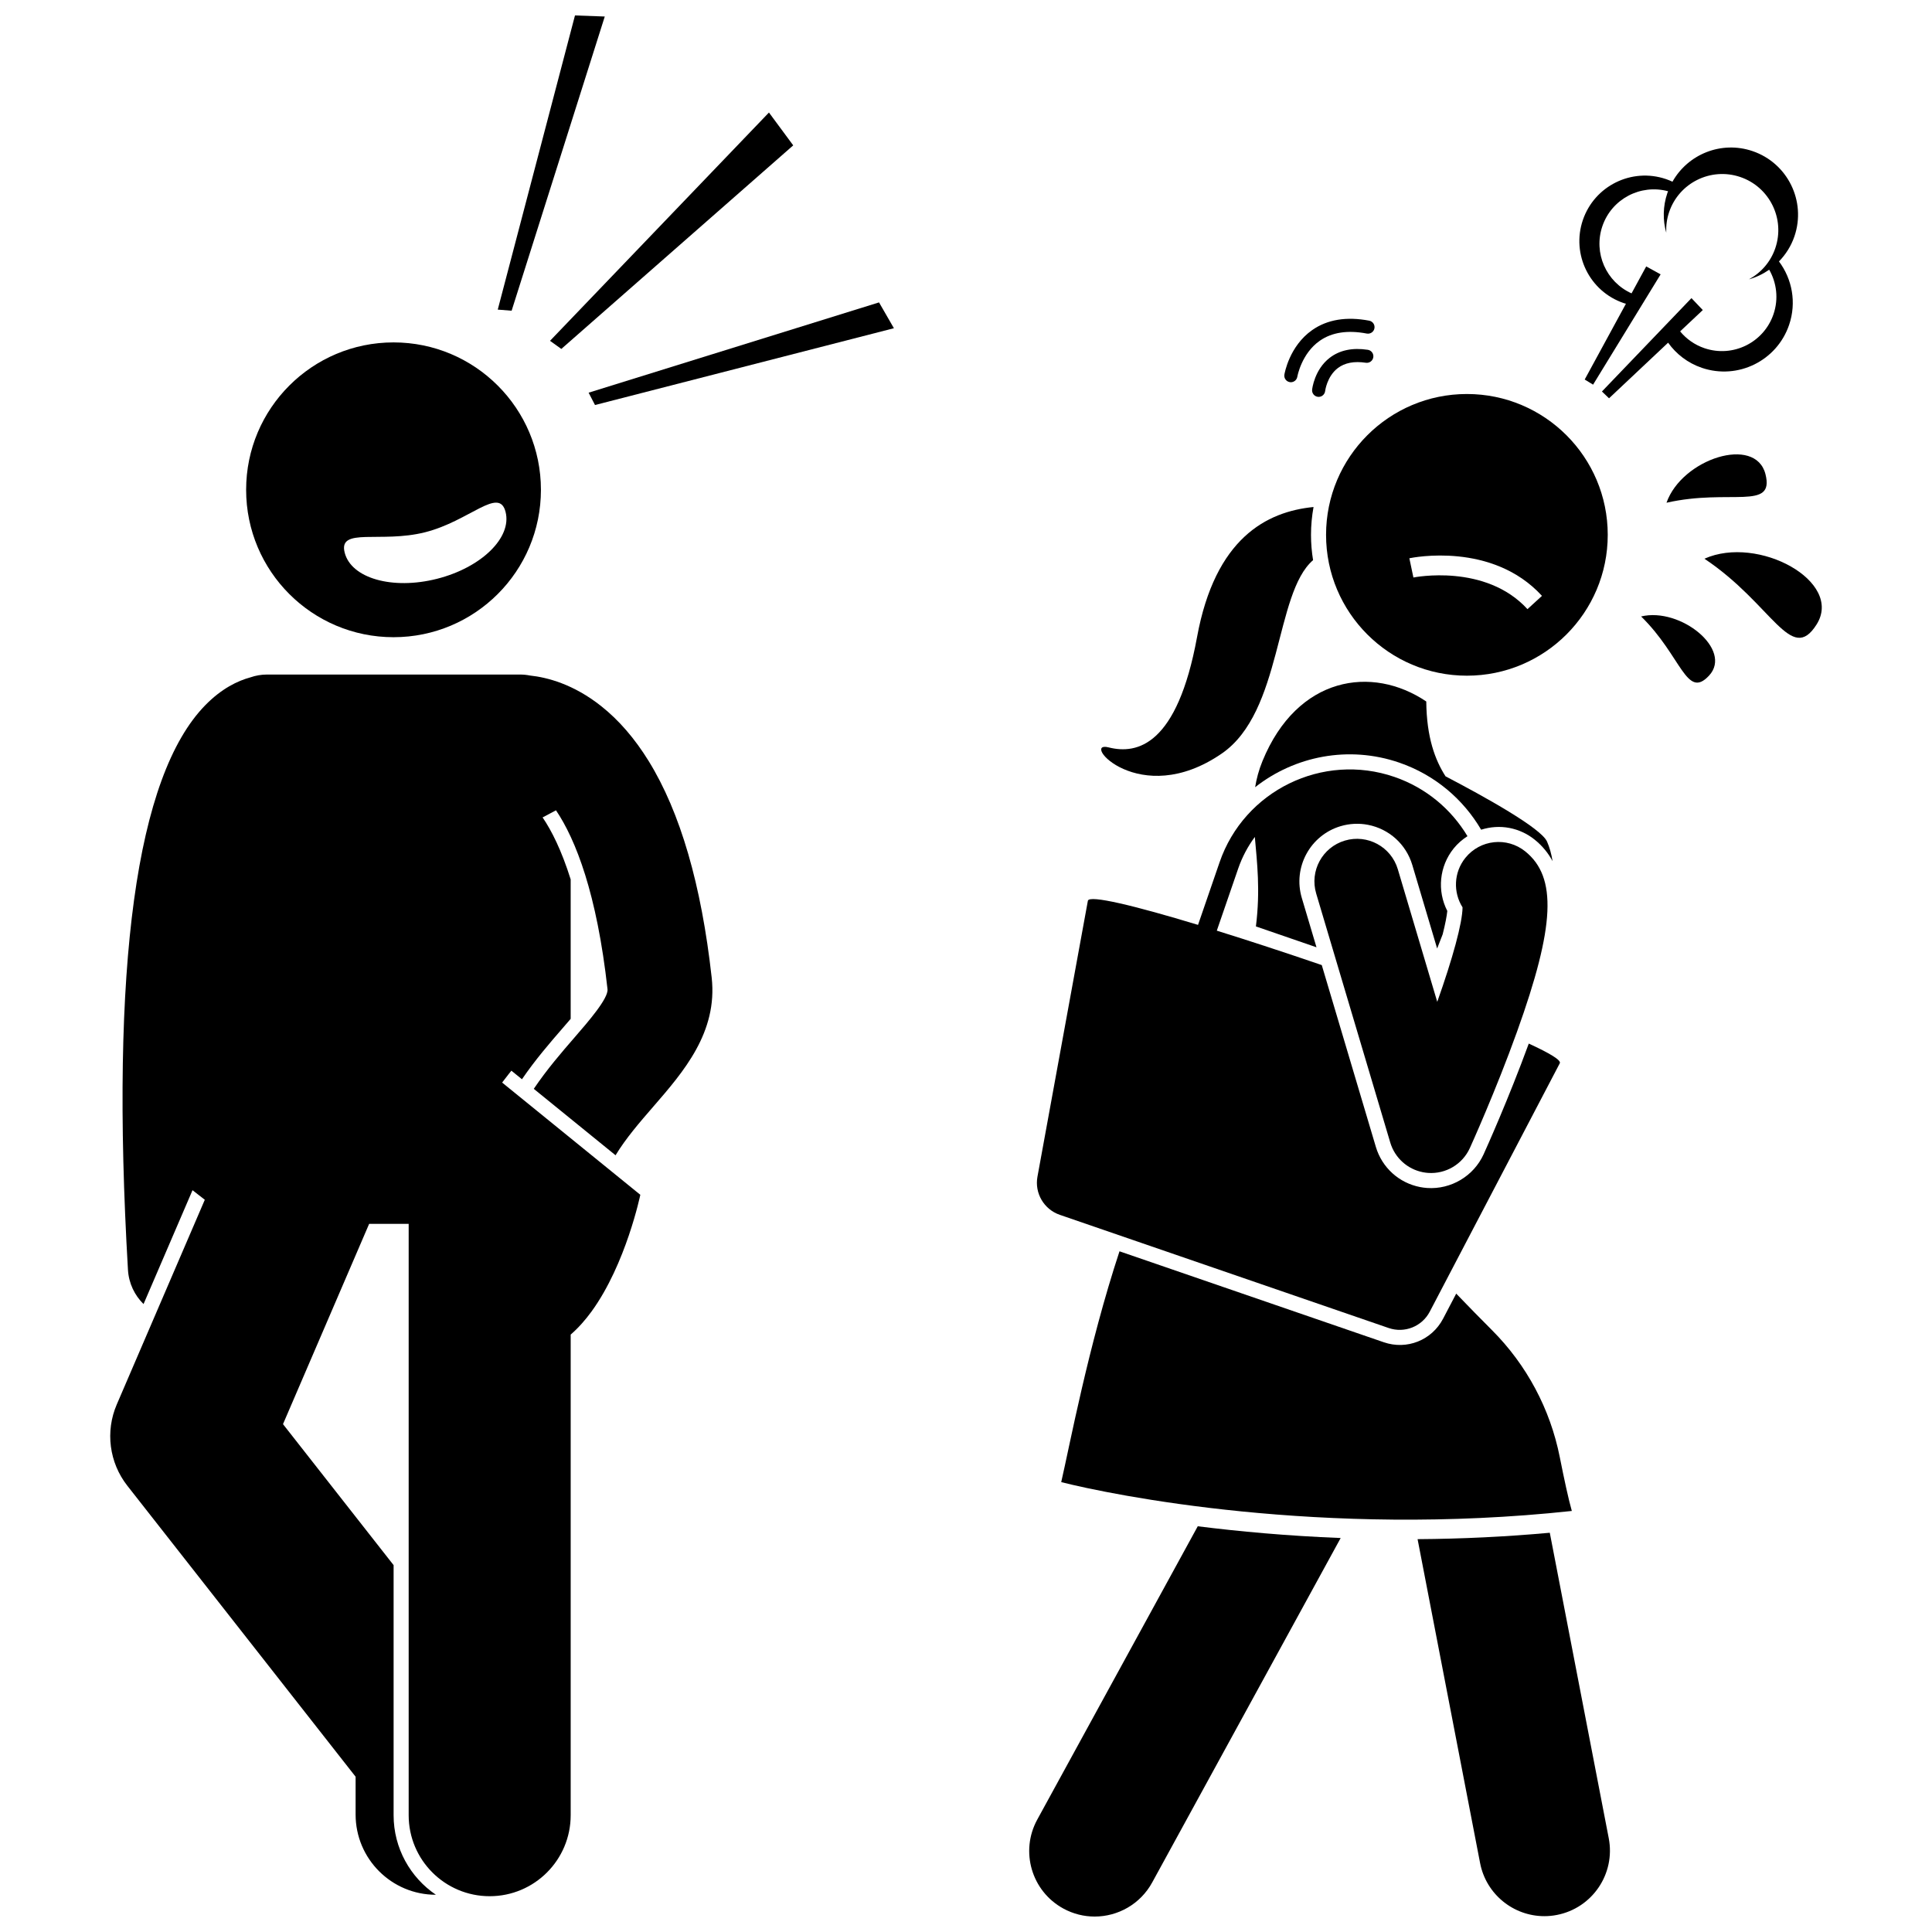 <?xml version="1.0" encoding="UTF-8"?>
<!-- Uploaded to: ICON Repo, www.iconrepo.com, Generator: ICON Repo Mixer Tools -->
<svg width="800px" height="800px" version="1.1" viewBox="144 144 512 512" xmlns="http://www.w3.org/2000/svg">
 <defs>
  <clipPath id="c">
   <path d="m416 548h84v103.9h-84z"/>
  </clipPath>
  <clipPath id="b">
   <path d="m519 550h52v101.9h-52z"/>
  </clipPath>
  <clipPath id="a">
   <path d="m275 148.09h30v78.906h-30z"/>
  </clipPath>
 </defs>
 <g clip-path="url(#c)">
  <path d="m499.29 551.59c-14.246-0.562-27.031-1.75-37.871-3.113l-42.535 77.734c-4.602 8.41-1.516 18.961 6.894 23.562 2.644 1.449 5.5 2.133 8.316 2.133 6.141 0 12.09-3.266 15.246-9.031l49.887-91.168c0.023-0.035 0.039-0.078 0.062-0.117z"/>
 </g>
 <g clip-path="url(#b)">
  <path d="m536.24 637.73c1.602 8.301 8.875 14.074 17.027 14.074 1.09 0 2.199-0.102 3.309-0.32 9.414-1.816 15.574-10.922 13.758-20.336l-15.625-80.953c-11.461 1.047-23.195 1.621-35.035 1.699z"/>
 </g>
 <path d="m560.55 544.42c-0.871-3.019-2.055-8.535-3.191-14.258-2.535-12.75-8.777-24.457-17.965-33.656-2.934-2.938-6.156-6.215-9.484-9.684l-3.477 6.644c-3 5.723-9.605 8.348-15.711 6.246l-70.043-24.105c-8.305 25.184-13.25 51.734-15.445 61.168 13.348 3.387 69.133 14.785 135.32 7.644z"/>
 <path d="m514.83 346.11c9.484 3.266 16.969 9.73 21.688 17.77 2.391-0.758 4.965-0.957 7.523-0.461 2.43 0.469 4.738 1.543 6.672 3.106 2.031 1.637 3.578 3.543 4.734 5.691-0.297-1.879-0.793-3.648-1.465-5.184-1.57-3.582-16.551-11.891-26.902-17.301-2.746-4.289-5.012-10.258-5.106-19.828-14.367-9.691-34.195-6.695-43.402 15.777-0.98 2.394-1.586 4.684-1.949 6.938 10.445-8.215 24.727-11.148 38.207-6.508z"/>
 <path d="m467.76 343.71c16.148-11.094 13.984-42.469 24.219-51.266-0.359-2.184-0.551-4.422-0.551-6.707 0-2.519 0.238-4.981 0.672-7.375-12.441 1.23-26.062 8.25-30.871 34.477-5.254 28.637-15.805 31.168-23.449 29.223-7.644-1.945 8.137 16.656 29.98 1.648z"/>
 <path d="m495.42 285.74c0 20.613 16.711 37.324 37.324 37.324 20.613 0 37.324-16.711 37.324-37.324 0-20.613-16.711-37.324-37.324-37.324-20.613 0-37.324 16.711-37.324 37.324zm57.219 16.172-3.844 3.516c-11.148-12.184-30.035-8.422-30.227-8.383l-1.074-5.098c0.891-0.188 21.965-4.441 35.145 9.965z"/>
 <path d="m512.02 495.94c4.195 1.445 8.816-0.395 10.875-4.324l34.469-65.848c0.422-0.805-2.723-2.68-8.223-5.207-5.367 14.68-11.289 27.836-11.969 29.34-2.625 5.773-8.637 9.359-14.961 8.926-0.629-0.043-1.25-0.125-1.859-0.242-5.609-1.086-10.105-5.164-11.734-10.641l-14.336-48.188c-9.59-3.281-19.16-6.43-27.816-9.121l1.414-4.106 4.246-12.332c1.062-3.09 2.57-5.902 4.418-8.402 0.578 6.68 1.492 14.09 0.285 23.715 5.301 1.805 11.066 3.805 16.055 5.531l-3.898-13.098c-2.398-8.074 2.215-16.598 10.289-19 2.348-0.699 4.856-0.824 7.25-0.359 5.617 1.086 10.121 5.168 11.75 10.648l6.582 22.125c0.473-1.246 0.961-2.5 1.469-3.766 0.695-2.754 1.086-4.812 1.223-6.18-2.746-5.332-2.125-11.832 1.691-16.57 1.051-1.301 2.297-2.371 3.656-3.246-4.262-7.102-10.934-12.805-19.355-15.703-19.008-6.543-39.797 3.602-46.336 22.609l-5.715 16.602c-16.676-5.059-28.891-8.039-29.195-6.379l-13.359 73.113c-0.797 4.363 1.715 8.656 5.91 10.102z"/>
 <path d="m532.34 371.34c-3.109 3.863-3.262 9.148-0.75 13.117-0.031 4.141-2.637 13.594-6.703 25.039l-10.449-35.133c-1.777-5.973-8.062-9.375-14.035-7.598-5.973 1.777-9.375 8.059-7.598 14.031l19.633 66c1.211 4.066 4.578 7.07 8.668 7.859 0.449 0.086 0.91 0.148 1.375 0.18 4.695 0.324 9.102-2.305 11.047-6.59 0.277-0.613 6.871-15.16 12.504-30.84 10.062-28 10.648-40.953 2.176-47.777-4.859-3.91-11.957-3.144-15.867 1.711z"/>
 <path d="m496.39 238.82c-4.055 3.125-4.641 8.223-4.664 8.438-0.102 0.949 0.586 1.801 1.535 1.906 0.066 0.008 0.129 0.012 0.191 0.012 0.871 0 1.621-0.656 1.723-1.543 0.004-0.039 0.477-3.883 3.356-6.082 1.844-1.41 4.344-1.887 7.43-1.418 0.945 0.141 1.832-0.508 1.977-1.457 0.145-0.949-0.508-1.832-1.457-1.977-4.07-0.617-7.465 0.098-10.09 2.121z"/>
 <path d="m485.81 245.27c0.094 0.016 0.188 0.023 0.281 0.023 0.832 0 1.57-0.605 1.711-1.453 0.012-0.062 1.078-6.141 5.965-9.543 3.199-2.231 7.383-2.871 12.441-1.902 0.945 0.176 1.852-0.438 2.031-1.379 0.18-0.941-0.438-1.852-1.379-2.031-6.027-1.148-11.113-0.316-15.113 2.488-6.09 4.266-7.32 11.504-7.371 11.812-0.152 0.941 0.488 1.828 1.434 1.984z"/>
 <path d="m563.47 202.32c-3.078 9.078 1.781 18.934 10.859 22.012 0.184 0.062 0.371 0.102 0.559 0.16l-10.926 20.086 2.219 1.359 9.855-16.09 8.047-13.141-3.82-2.102-3.887 7.141c-6.707-3.012-10.148-10.684-7.738-17.785 2.461-7.25 10.125-11.25 17.418-9.277-0.062 0.168-0.141 0.324-0.195 0.496-1.195 3.523-1.219 7.16-0.289 10.488-0.082-1.801 0.148-3.648 0.762-5.461 2.637-7.773 11.074-11.934 18.848-9.301 7.773 2.637 11.934 11.078 9.297 18.848-1.25 3.688-3.816 6.547-6.988 8.27 1.922-0.539 3.731-1.41 5.367-2.547 1.969 3.461 2.523 7.707 1.141 11.773-2.559 7.543-10.754 11.586-18.297 9.027-2.621-0.891-4.809-2.469-6.453-4.457l6.008-5.652-3.004-3.16-10.355 10.801-13.371 13.941 1.883 1.801 15.656-14.734c2.141 3 5.195 5.394 8.957 6.668 9.531 3.234 19.879-1.871 23.113-11.402 2.008-5.918 0.797-12.148-2.691-16.801 1.793-1.84 3.227-4.082 4.109-6.68 3.156-9.305-1.824-19.406-11.125-22.562-8.238-2.797-17.09 0.797-21.207 8.113-0.562-0.262-1.141-0.496-1.738-0.699-9.074-3.07-18.93 1.793-22.012 10.867z"/>
 <path d="m625.41 309.5c7.211-11.414-15.5-23.797-29.719-17.434 18.043 12.047 22.93 28.176 29.719 17.434z"/>
 <path d="m585.64 277.23c16.762-3.801 28.695 2.188 26.227-7.57-2.629-10.371-22.129-4.07-26.227 7.57z"/>
 <path d="m596.91 323.05c6.375-6.844-7.5-18.188-17.996-15.684 10.738 10.516 11.996 22.125 17.996 15.684z"/>
 <path d="m347.78 173.82-58.02 60.5 2.996 2.152 61.457-53.949z"/>
 <g clip-path="url(#a)">
  <path d="m275.91 226.05 3.676 0.293 24.684-77.965-7.894-0.285z"/>
 </g>
 <path d="m376.95 224.14-76.961 23.926 1.695 3.269 79.211-20.352z"/>
 <path d="m248.29 234.74c-21.57 0-39.062 17.488-39.062 39.062 0 21.574 17.488 39.062 39.062 39.062 21.574 0 39.062-17.488 39.062-39.062 0-21.574-17.488-39.062-39.062-39.062zm29.691 44.922c1.723 6.816-6.426 14.758-18.199 17.734-11.777 2.977-22.719-0.137-24.441-6.953-1.727-6.816 9.543-2.414 21.316-5.391 11.781-2.973 19.598-12.207 21.324-5.391z"/>
 <path d="m277.07 430.89c1.473-1.945 2.453-3.148 2.453-3.148l2.801 2.273c3.566-5.215 7.434-9.68 10.828-13.594 0.551-0.633 1.281-1.48 2.082-2.418v-36.953c-2.406-7.68-5.062-12.945-7.441-16.426l3.551-1.883c5.227 7.742 10.848 22.086 13.652 47.395 0.27 2.414-4.988 8.477-8.824 12.902-3.363 3.879-7.207 8.328-10.715 13.516l21.672 17.605c2.727-4.496 6.32-8.648 10.027-12.922 7.996-9.219 17.059-19.668 15.449-34.164-2.731-24.625-8.328-43.812-16.684-57.363-3.676-5.961-7.883-10.844-12.621-14.598-7.32-5.797-14.262-7.606-18.871-8.094-0.844-0.168-1.715-0.258-2.609-0.258h-67.074c-1.539 0-3.016 0.273-4.394 0.75-3.344 0.906-7.617 2.938-11.969 7.394-18.297 18.742-25.184 69.078-20.473 149.61 0.211 3.574 1.762 6.75 4.129 9.078l12.98-30.176 3.254 2.535-23.332 54.25c-3.074 7.148-2 15.406 2.801 21.531l60.496 77.117v10.016c0 11.746 9.52 21.266 21.266 21.266h0.012c-6.758-4.582-11.207-12.32-11.207-21.082v-66.27l-29.312-37.367 13.949-32.43 8.883-20.652h10.473v156.72c0 11.859 9.613 21.465 21.465 21.465 11.855 0 21.469-9.605 21.469-21.465v-127.37c2.035-1.766 3.887-3.863 5.559-6.164 9.109-12.559 12.895-30.883 12.895-30.883z"/>
</svg>